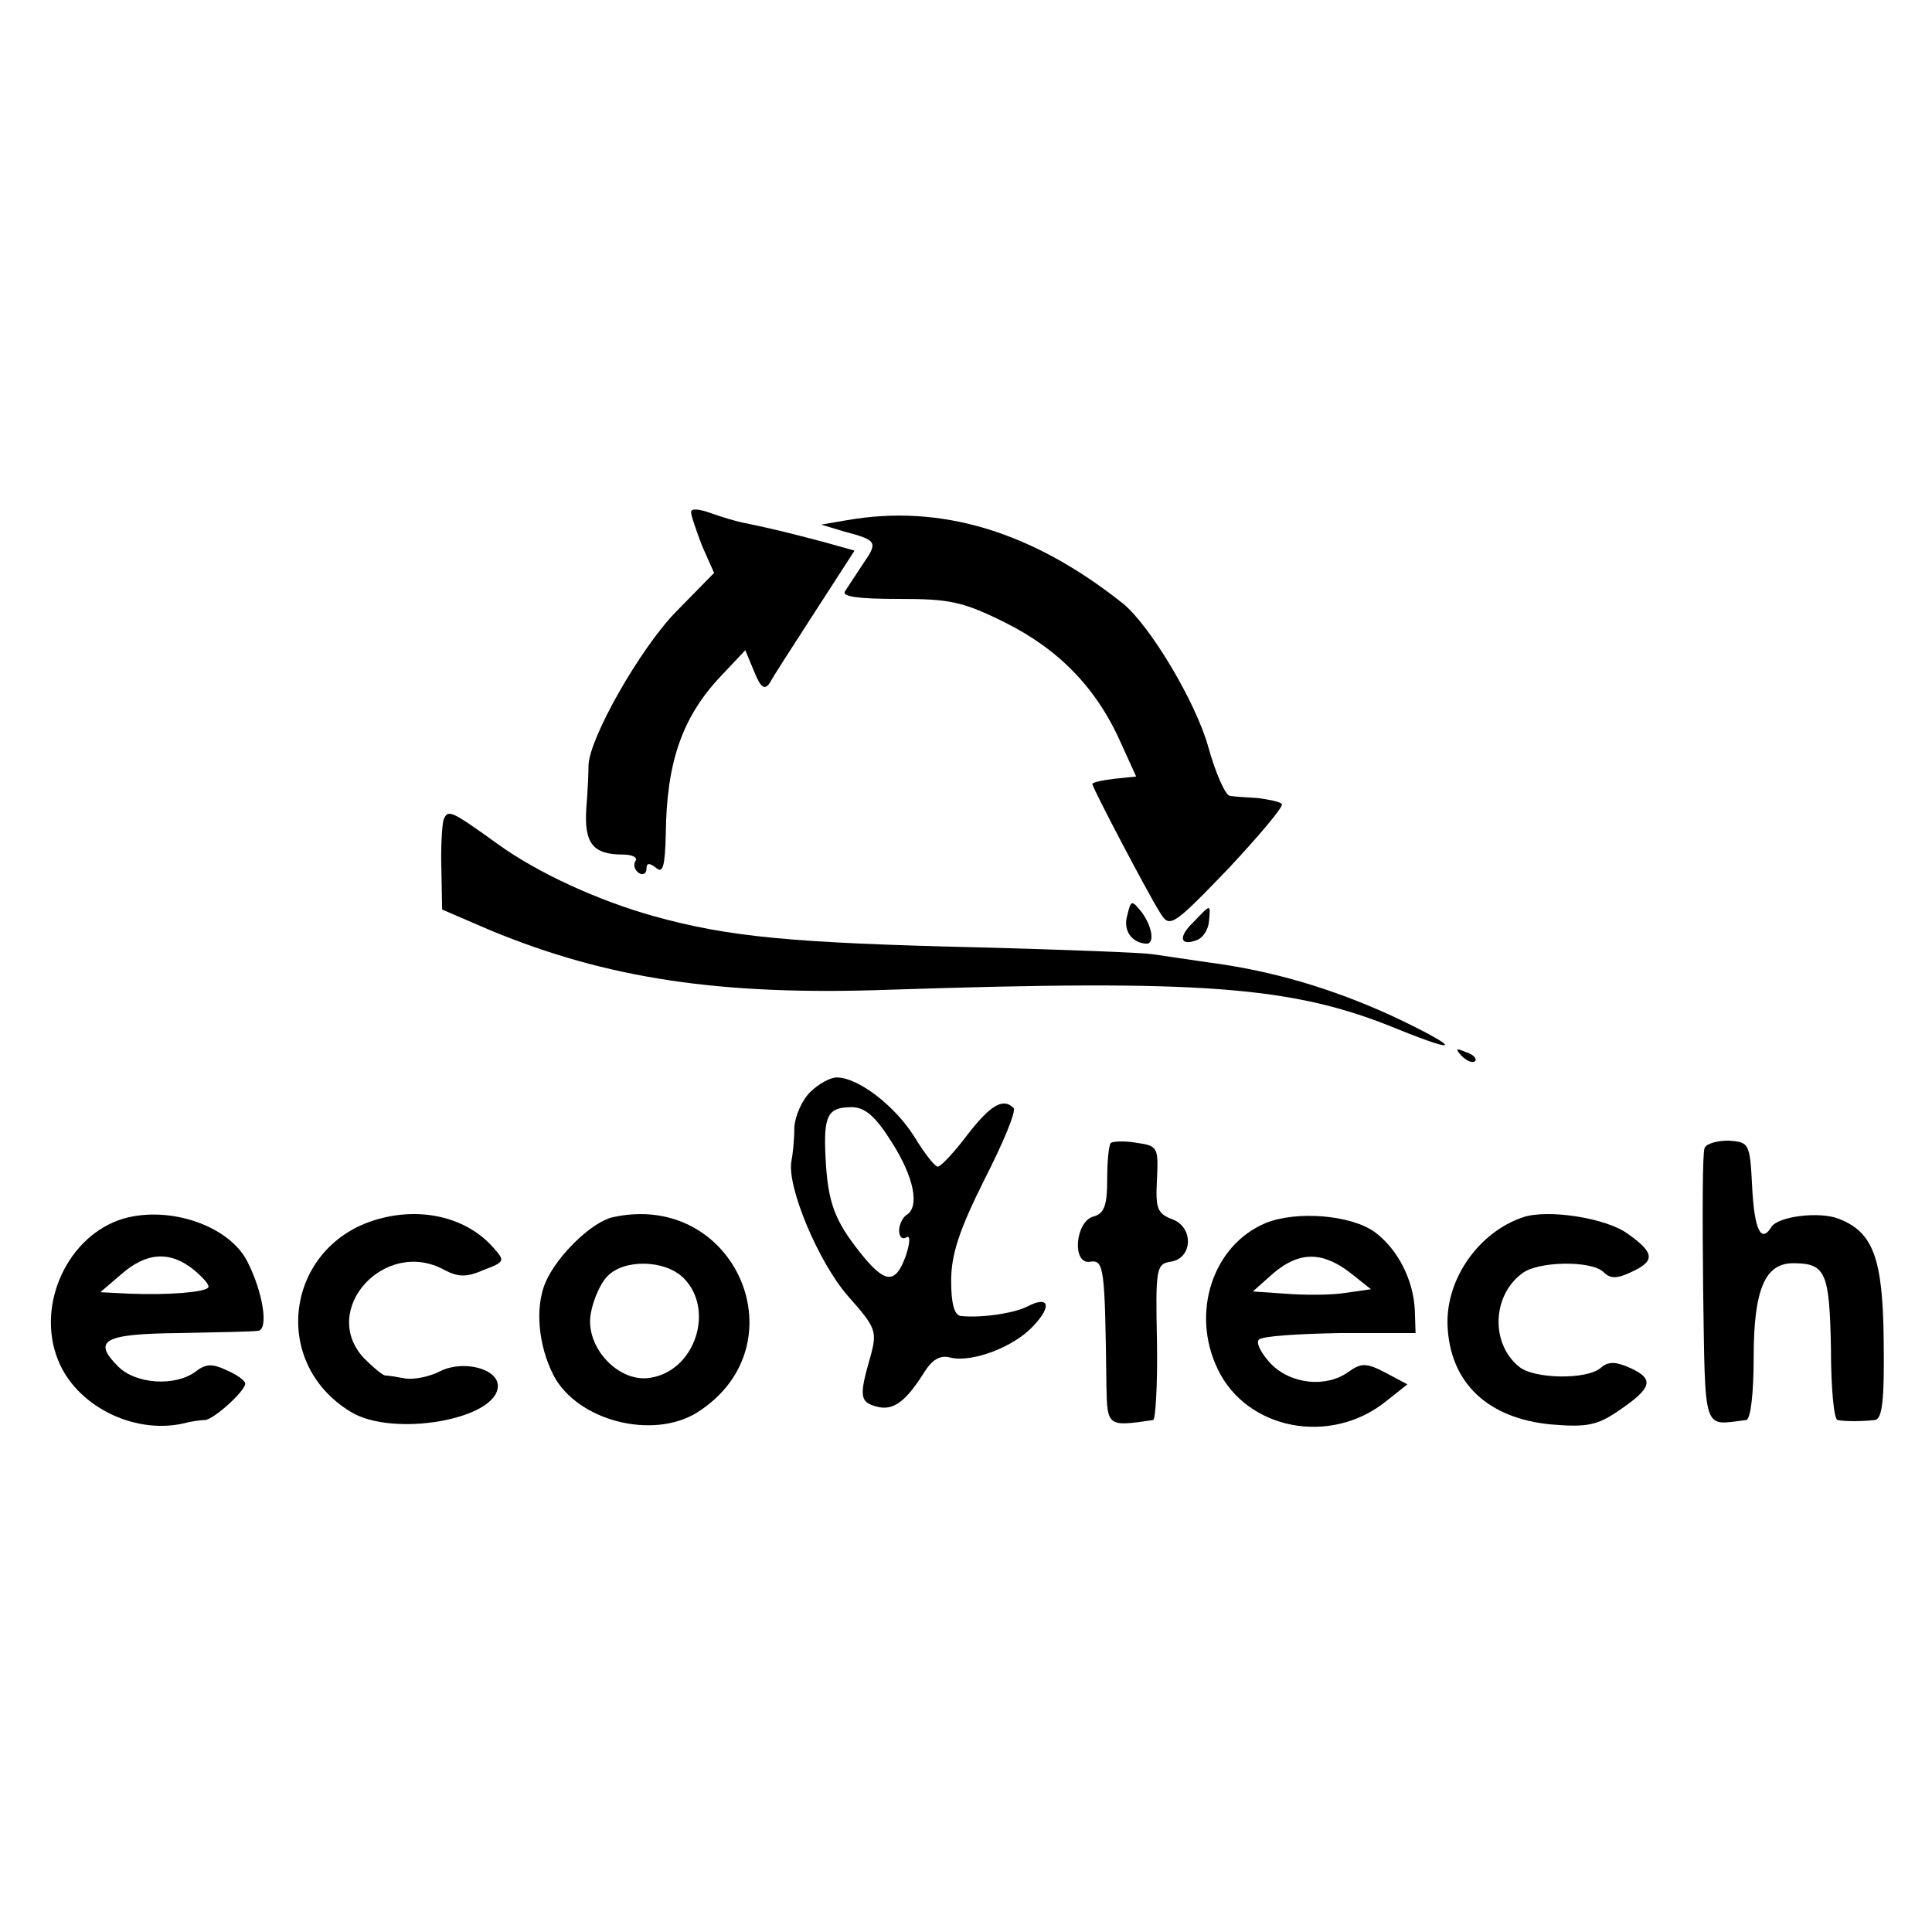 <?xml version="1.0" standalone="no"?>
<!DOCTYPE svg PUBLIC "-//W3C//DTD SVG 20010904//EN"
 "http://www.w3.org/TR/2001/REC-SVG-20010904/DTD/svg10.dtd">
<svg version="1.0" xmlns="http://www.w3.org/2000/svg"
 width="260pt" height="260pt" viewBox="0 0 260 260"
 preserveAspectRatio="xMidYMid meet">
<g transform="translate(0,260) scale(0.1,-0.1)"
fill="#000000" stroke="none">
<path d="M930 1911 c0 -5 7 -25 15 -46 l16 -36 -51 -52 c-48 -49 -117 -170
-118 -207 0 -8 -1 -35 -3 -58 -3 -47 9 -62 49 -62 13 0 21 -4 17 -9 -3 -5 -1
-12 5 -16 5 -3 10 -1 10 6 0 8 4 8 13 1 9 -8 12 2 13 46 1 96 22 157 74 212
l33 35 12 -29 c9 -22 14 -25 21 -15 4 8 32 51 61 96 l53 82 -43 12 c-42 11
-61 16 -104 25 -12 2 -34 9 -48 14 -14 5 -25 6 -25 1z"/>
<path d="M1140 1900 l-35 -6 30 -9 c45 -12 47 -14 27 -43 -10 -15 -21 -32 -25
-38 -4 -7 19 -10 72 -10 68 0 86 -3 144 -32 72 -36 123 -88 156 -163 l20 -44
-29 -3 c-17 -2 -30 -5 -30 -7 0 -5 74 -146 91 -173 13 -21 16 -20 92 59 42 45
75 84 72 87 -2 3 -17 6 -32 8 -16 1 -33 2 -38 3 -6 1 -19 30 -29 66 -17 61
-79 164 -115 193 -122 97 -245 134 -371 112z"/>
<path d="M597 1497 c-2 -6 -4 -37 -3 -67 l1 -54 65 -28 c157 -65 309 -88 535
-80 425 14 545 5 686 -53 89 -36 83 -25 -8 18 -81 37 -162 61 -248 72 -27 4
-61 9 -75 11 -14 2 -117 6 -230 9 -255 6 -339 14 -440 42 -75 21 -156 58 -210
97 -64 46 -67 47 -73 33z"/>
<path d="M1517 1368 c-6 -20 6 -37 26 -38 11 0 8 23 -7 43 -13 16 -14 16 -19
-5z"/>
<path d="M1606 1359 c-21 -20 -18 -33 5 -24 8 3 15 14 16 25 2 24 3 24 -21 -1z"/>
<path d="M1967 1179 c7 -7 15 -10 18 -7 3 3 -2 9 -12 12 -14 6 -15 5 -6 -5z"/>
<path d="M1090 1130 c-11 -11 -20 -32 -21 -47 0 -16 -2 -36 -4 -46 -6 -34 36
-135 76 -181 38 -43 40 -47 30 -83 -15 -52 -14 -60 9 -66 22 -6 39 7 63 45 11
18 22 25 36 21 29 -7 85 14 111 42 26 27 22 42 -7 27 -17 -9 -61 -16 -90 -13
-9 1 -13 18 -13 47 0 36 11 69 45 137 25 49 43 92 39 96 -14 14 -31 4 -62 -36
-18 -24 -36 -43 -40 -43 -4 0 -18 18 -32 41 -26 41 -75 79 -104 79 -9 0 -25
-9 -36 -20z m110 -67 c30 -47 38 -87 20 -98 -5 -3 -10 -13 -10 -21 0 -8 4 -13
10 -9 5 3 5 -7 -1 -25 -14 -39 -28 -38 -62 5 -34 43 -43 67 -46 127 -3 57 3
68 35 68 18 0 32 -12 54 -47z"/>
<path d="M1495 1062 c-3 -3 -5 -25 -5 -50 0 -34 -4 -45 -18 -49 -25 -6 -30
-65 -5 -61 19 3 20 -8 22 -168 1 -54 2 -54 63 -45 3 1 6 48 5 106 -2 97 -1
104 18 107 30 4 32 46 3 57 -21 8 -23 15 -21 54 2 43 1 45 -27 49 -17 3 -32 2
-35 0z"/>
<path d="M2294 1055 c-3 -6 -3 -91 -2 -190 3 -197 -1 -183 58 -176 6 1 10 36
10 84 0 91 15 127 53 127 44 0 49 -12 51 -114 0 -53 4 -97 9 -97 9 -2 33 -2
50 0 10 1 13 26 12 105 -1 113 -14 148 -61 166 -26 10 -81 3 -90 -11 -14 -23
-23 -4 -26 53 -3 60 -4 61 -32 63 -15 0 -30 -4 -32 -10z"/>
<path d="M166 960 c-74 -22 -118 -115 -88 -190 24 -61 100 -100 167 -86 11 3
25 5 31 5 12 1 54 39 54 49 0 4 -11 12 -25 18 -19 9 -28 9 -42 -2 -27 -20 -80
-17 -104 7 -35 35 -20 44 82 45 52 1 100 2 106 3 15 1 7 52 -14 93 -24 48
-104 76 -167 58z m95 -69 c13 -11 22 -21 19 -24 -6 -6 -52 -10 -105 -8 l-40 2
28 24 c34 30 66 32 98 6z"/>
<path d="M515 961 c-129 -31 -155 -193 -43 -261 57 -35 198 -10 198 35 0 23
-46 35 -77 20 -15 -8 -37 -12 -48 -10 -11 2 -23 4 -27 4 -4 1 -16 11 -28 23
-61 65 28 163 108 119 19 -10 30 -10 53 0 29 11 29 12 12 31 -34 38 -91 53
-148 39z"/>
<path d="M825 962 c-28 -6 -75 -51 -91 -88 -14 -33 -10 -84 11 -125 32 -61
133 -87 193 -50 142 90 52 299 -113 263z m95 -82 c42 -42 16 -124 -44 -134
-43 -8 -89 41 -81 86 3 18 13 41 22 50 22 24 78 23 103 -2z"/>
<path d="M1703 954 c-71 -30 -101 -121 -64 -197 39 -81 151 -103 226 -43 l29
23 -30 16 c-25 13 -32 13 -49 1 -30 -22 -78 -17 -105 11 -13 14 -20 28 -16 32
4 5 53 8 109 9 l102 0 -1 31 c-2 41 -23 82 -54 105 -32 23 -105 29 -147 12z
m113 -66 l29 -23 -35 -5 c-19 -3 -55 -3 -80 -1 l-44 3 27 24 c35 30 66 30 103
2z"/>
<path d="M2050 962 c-60 -20 -104 -83 -102 -145 3 -78 54 -126 140 -134 48 -4
62 -1 91 19 44 30 48 42 15 57 -20 9 -30 9 -40 0 -19 -16 -90 -15 -110 2 -38
31 -36 95 4 125 21 17 94 18 110 2 9 -9 18 -9 37 0 33 15 32 26 -5 52 -29 21
-107 33 -140 22z"/>
</g>
</svg>
